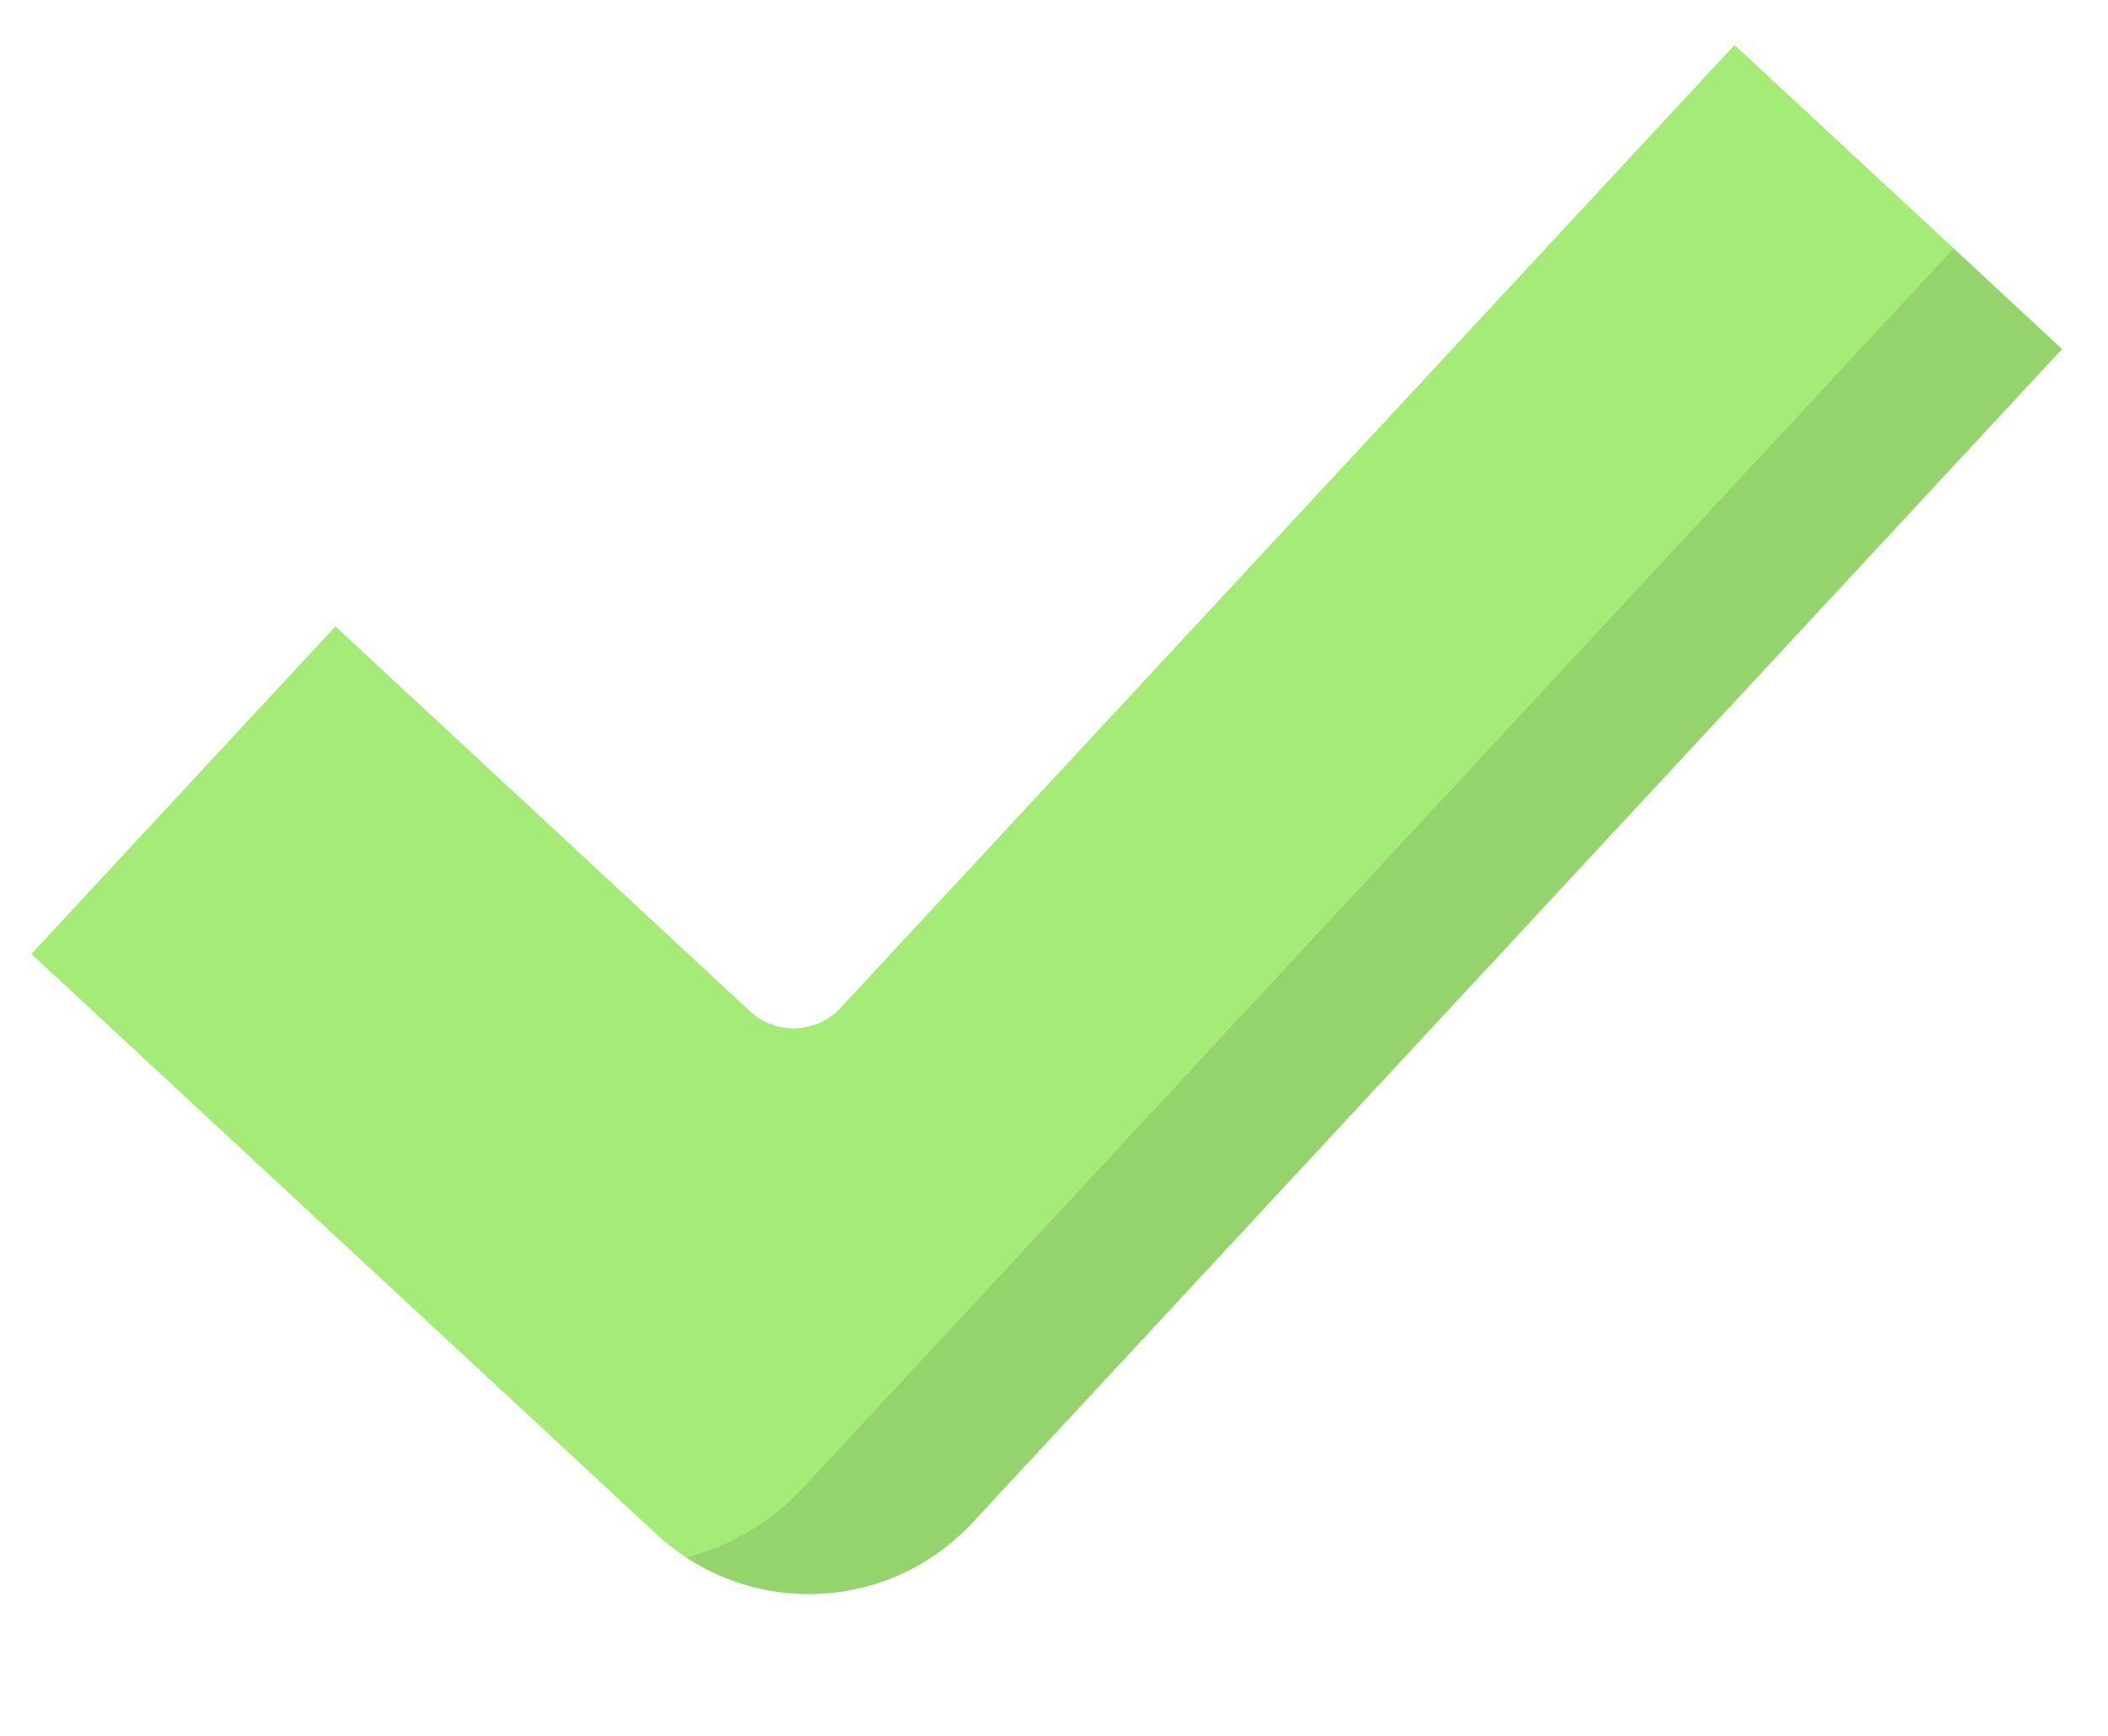 <svg width="17" height="14" viewBox="0 0 17 14" fill="none" xmlns="http://www.w3.org/2000/svg">
<path d="M13.988 0.363L6.779 8.128C6.585 8.338 6.258 8.35 6.048 8.156L2.705 5.052L0.253 7.694L5.296 12.375C5.646 12.7 6.112 12.873 6.589 12.855C7.067 12.838 7.518 12.631 7.843 12.28L16.63 2.815L13.988 0.363Z" fill="#A5EB78"/>
<g opacity="0.1">
<path d="M15.755 2.004L6.479 11.997C6.222 12.274 5.893 12.468 5.534 12.562C5.845 12.765 6.212 12.87 6.588 12.856C7.065 12.838 7.516 12.631 7.841 12.281L16.628 2.815L15.755 2.004Z" fill="black"/>
</g>
</svg>
